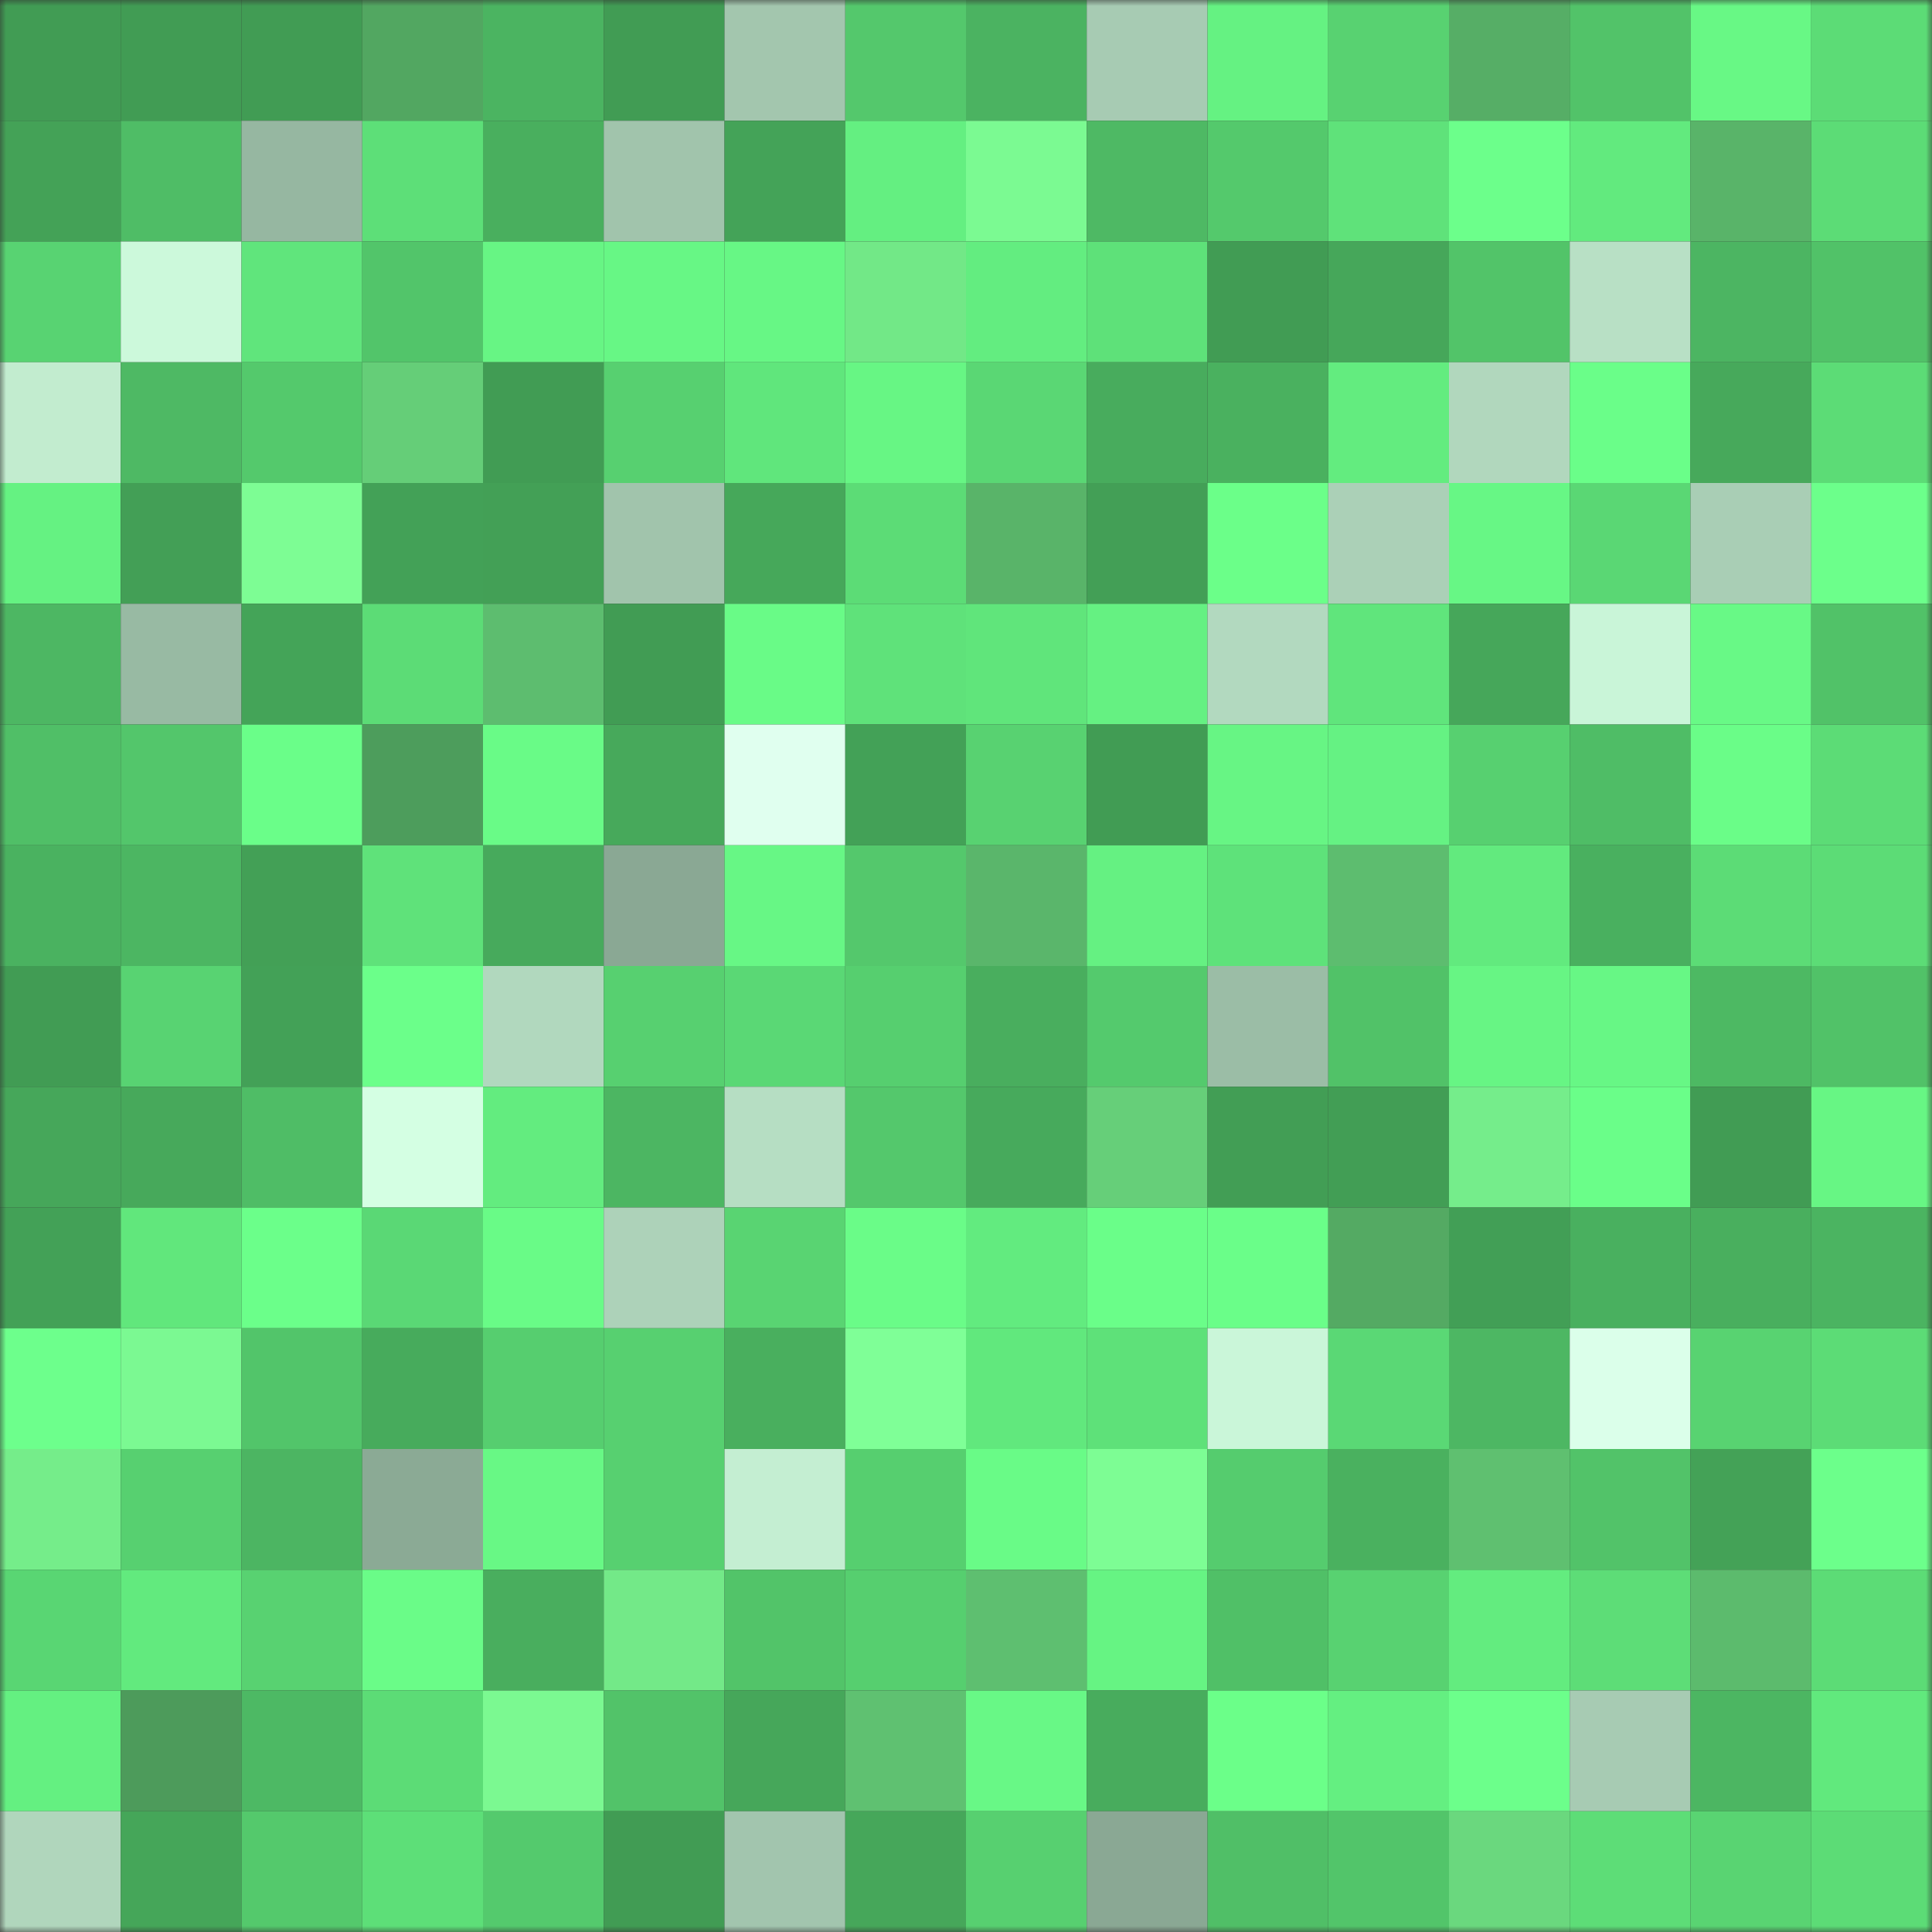 <svg viewBox="0 0 160 160" fill="none" role="img" xmlns="http://www.w3.org/2000/svg" width="240" height="240" name="lens%2Cavichal.lens"><rect x="0" y="0" width="160" height="160" fill="#333333" stroke="none"/><mask id="1533005814" mask-type="alpha" maskUnits="userSpaceOnUse" x="0" y="0" width="160" height="160"><rect width="160" height="160" fill="#FFFFFF"></rect></mask><g mask="url(#1533005814)"><rect x="0" y="0" width="10" height="10" fill="#419c54"></rect><rect x="10" y="0" width="10" height="10" fill="#419c54"></rect><rect x="20" y="0" width="10" height="10" fill="#419c54"></rect><rect x="30" y="0" width="10" height="10" fill="#52a761"></rect><rect x="40" y="0" width="10" height="10" fill="#4bb461"></rect><rect x="50" y="0" width="10" height="10" fill="#419c54"></rect><rect x="60" y="0" width="10" height="10" fill="#a3c6ae"></rect><rect x="70" y="0" width="10" height="10" fill="#54c86c"></rect><rect x="80" y="0" width="10" height="10" fill="#4bb361"></rect><rect x="90" y="0" width="10" height="10" fill="#a7cbb3"></rect><rect x="100" y="0" width="10" height="10" fill="#65f282"></rect><rect x="110" y="0" width="10" height="10" fill="#58d271"></rect><rect x="120" y="0" width="10" height="10" fill="#56ae66"></rect><rect x="130" y="0" width="10" height="10" fill="#52c369"></rect><rect x="140" y="0" width="10" height="10" fill="#68f885"></rect><rect x="150" y="0" width="10" height="10" fill="#5cdc76"></rect><rect x="0" y="10" width="10" height="10" fill="#44a257"></rect><rect x="10" y="10" width="10" height="10" fill="#4fbd66"></rect><rect x="20" y="10" width="10" height="10" fill="#96b7a1"></rect><rect x="30" y="10" width="10" height="10" fill="#5ddf78"></rect><rect x="40" y="10" width="10" height="10" fill="#49af5e"></rect><rect x="50" y="10" width="10" height="10" fill="#a1c4ac"></rect><rect x="60" y="10" width="10" height="10" fill="#44a358"></rect><rect x="70" y="10" width="10" height="10" fill="#64ef81"></rect><rect x="80" y="10" width="10" height="10" fill="#7bfa92"></rect><rect x="90" y="10" width="10" height="10" fill="#4eb964"></rect><rect x="100" y="10" width="10" height="10" fill="#54c96c"></rect><rect x="110" y="10" width="10" height="10" fill="#5fe27a"></rect><rect x="120" y="10" width="10" height="10" fill="#6cff8b"></rect><rect x="130" y="10" width="10" height="10" fill="#62ea7e"></rect><rect x="140" y="10" width="10" height="10" fill="#59b469"></rect><rect x="150" y="10" width="10" height="10" fill="#5cdc76"></rect><rect x="0" y="20" width="10" height="10" fill="#58d372"></rect><rect x="10" y="20" width="10" height="10" fill="#ccf9db"></rect><rect x="20" y="20" width="10" height="10" fill="#60e57c"></rect><rect x="30" y="20" width="10" height="10" fill="#52c56a"></rect><rect x="40" y="20" width="10" height="10" fill="#67f584"></rect><rect x="50" y="20" width="10" height="10" fill="#67f785"></rect><rect x="60" y="20" width="10" height="10" fill="#67f785"></rect><rect x="70" y="20" width="10" height="10" fill="#72e887"></rect><rect x="80" y="20" width="10" height="10" fill="#63ed80"></rect><rect x="90" y="20" width="10" height="10" fill="#5ee179"></rect><rect x="100" y="20" width="10" height="10" fill="#419c54"></rect><rect x="110" y="20" width="10" height="10" fill="#46a75a"></rect><rect x="120" y="20" width="10" height="10" fill="#52c469"></rect><rect x="130" y="20" width="10" height="10" fill="#b8e0c5"></rect><rect x="140" y="20" width="10" height="10" fill="#4cb562"></rect><rect x="150" y="20" width="10" height="10" fill="#51c268"></rect><rect x="0" y="30" width="10" height="10" fill="#c2eccf"></rect><rect x="10" y="30" width="10" height="10" fill="#4eb964"></rect><rect x="20" y="30" width="10" height="10" fill="#54c96c"></rect><rect x="30" y="30" width="10" height="10" fill="#65ce78"></rect><rect x="40" y="30" width="10" height="10" fill="#419c54"></rect><rect x="50" y="30" width="10" height="10" fill="#57d070"></rect><rect x="60" y="30" width="10" height="10" fill="#60e67c"></rect><rect x="70" y="30" width="10" height="10" fill="#67f684"></rect><rect x="80" y="30" width="10" height="10" fill="#5ad774"></rect><rect x="90" y="30" width="10" height="10" fill="#48ac5d"></rect><rect x="100" y="30" width="10" height="10" fill="#4ab15f"></rect><rect x="110" y="30" width="10" height="10" fill="#63ec7f"></rect><rect x="120" y="30" width="10" height="10" fill="#b1d7bd"></rect><rect x="130" y="30" width="10" height="10" fill="#6afe89"></rect><rect x="140" y="30" width="10" height="10" fill="#47a95b"></rect><rect x="150" y="30" width="10" height="10" fill="#5cdc76"></rect><rect x="0" y="40" width="10" height="10" fill="#65f282"></rect><rect x="10" y="40" width="10" height="10" fill="#439f56"></rect><rect x="20" y="40" width="10" height="10" fill="#7dfd94"></rect><rect x="30" y="40" width="10" height="10" fill="#43a157"></rect><rect x="40" y="40" width="10" height="10" fill="#43a056"></rect><rect x="50" y="40" width="10" height="10" fill="#a1c4ac"></rect><rect x="60" y="40" width="10" height="10" fill="#46a85a"></rect><rect x="70" y="40" width="10" height="10" fill="#5cdc76"></rect><rect x="80" y="40" width="10" height="10" fill="#59b469"></rect><rect x="90" y="40" width="10" height="10" fill="#439f56"></rect><rect x="100" y="40" width="10" height="10" fill="#6bff89"></rect><rect x="110" y="40" width="10" height="10" fill="#abd0b7"></rect><rect x="120" y="40" width="10" height="10" fill="#67f785"></rect><rect x="130" y="40" width="10" height="10" fill="#5ad774"></rect><rect x="140" y="40" width="10" height="10" fill="#a9ceb5"></rect><rect x="150" y="40" width="10" height="10" fill="#6cff8b"></rect><rect x="0" y="50" width="10" height="10" fill="#4db763"></rect><rect x="10" y="50" width="10" height="10" fill="#98baa3"></rect><rect x="20" y="50" width="10" height="10" fill="#44a458"></rect><rect x="30" y="50" width="10" height="10" fill="#5cdc76"></rect><rect x="40" y="50" width="10" height="10" fill="#5dbd6f"></rect><rect x="50" y="50" width="10" height="10" fill="#419c54"></rect><rect x="60" y="50" width="10" height="10" fill="#69fb87"></rect><rect x="70" y="50" width="10" height="10" fill="#5fe27a"></rect><rect x="80" y="50" width="10" height="10" fill="#60e57b"></rect><rect x="90" y="50" width="10" height="10" fill="#65f182"></rect><rect x="100" y="50" width="10" height="10" fill="#b2d9bf"></rect><rect x="110" y="50" width="10" height="10" fill="#60e57c"></rect><rect x="120" y="50" width="10" height="10" fill="#46a75a"></rect><rect x="130" y="50" width="10" height="10" fill="#c9f5d8"></rect><rect x="140" y="50" width="10" height="10" fill="#68f986"></rect><rect x="150" y="50" width="10" height="10" fill="#51c268"></rect><rect x="0" y="60" width="10" height="10" fill="#50bf67"></rect><rect x="10" y="60" width="10" height="10" fill="#53c66b"></rect><rect x="20" y="60" width="10" height="10" fill="#6afe89"></rect><rect x="30" y="60" width="10" height="10" fill="#4d9d5c"></rect><rect x="40" y="60" width="10" height="10" fill="#69fb87"></rect><rect x="50" y="60" width="10" height="10" fill="#47a95b"></rect><rect x="60" y="60" width="10" height="10" fill="#e0ffef"></rect><rect x="70" y="60" width="10" height="10" fill="#43a157"></rect><rect x="80" y="60" width="10" height="10" fill="#58d271"></rect><rect x="90" y="60" width="10" height="10" fill="#419c54"></rect><rect x="100" y="60" width="10" height="10" fill="#67f584"></rect><rect x="110" y="60" width="10" height="10" fill="#65f283"></rect><rect x="120" y="60" width="10" height="10" fill="#57d070"></rect><rect x="130" y="60" width="10" height="10" fill="#4fbd66"></rect><rect x="140" y="60" width="10" height="10" fill="#6afd88"></rect><rect x="150" y="60" width="10" height="10" fill="#5cdc76"></rect><rect x="0" y="70" width="10" height="10" fill="#4ab260"></rect><rect x="10" y="70" width="10" height="10" fill="#4cb662"></rect><rect x="20" y="70" width="10" height="10" fill="#43a056"></rect><rect x="30" y="70" width="10" height="10" fill="#5fe27a"></rect><rect x="40" y="70" width="10" height="10" fill="#47aa5c"></rect><rect x="50" y="70" width="10" height="10" fill="#8aa894"></rect><rect x="60" y="70" width="10" height="10" fill="#67f785"></rect><rect x="70" y="70" width="10" height="10" fill="#54c86c"></rect><rect x="80" y="70" width="10" height="10" fill="#5ab66b"></rect><rect x="90" y="70" width="10" height="10" fill="#65f182"></rect><rect x="100" y="70" width="10" height="10" fill="#5ee27a"></rect><rect x="110" y="70" width="10" height="10" fill="#5dbd6f"></rect><rect x="120" y="70" width="10" height="10" fill="#62ea7e"></rect><rect x="130" y="70" width="10" height="10" fill="#49b05f"></rect><rect x="140" y="70" width="10" height="10" fill="#5cdc76"></rect><rect x="150" y="70" width="10" height="10" fill="#5cdc76"></rect><rect x="0" y="80" width="10" height="10" fill="#419c54"></rect><rect x="10" y="80" width="10" height="10" fill="#58d372"></rect><rect x="20" y="80" width="10" height="10" fill="#43a157"></rect><rect x="30" y="80" width="10" height="10" fill="#6bff8a"></rect><rect x="40" y="80" width="10" height="10" fill="#b1d8be"></rect><rect x="50" y="80" width="10" height="10" fill="#57d070"></rect><rect x="60" y="80" width="10" height="10" fill="#5ad875"></rect><rect x="70" y="80" width="10" height="10" fill="#56cf6f"></rect><rect x="80" y="80" width="10" height="10" fill="#49ae5e"></rect><rect x="90" y="80" width="10" height="10" fill="#54ca6d"></rect><rect x="100" y="80" width="10" height="10" fill="#9bbda6"></rect><rect x="110" y="80" width="10" height="10" fill="#51c268"></rect><rect x="120" y="80" width="10" height="10" fill="#67f584"></rect><rect x="130" y="80" width="10" height="10" fill="#67f785"></rect><rect x="140" y="80" width="10" height="10" fill="#4db963"></rect><rect x="150" y="80" width="10" height="10" fill="#51c268"></rect><rect x="0" y="90" width="10" height="10" fill="#46a75a"></rect><rect x="10" y="90" width="10" height="10" fill="#47a95b"></rect><rect x="20" y="90" width="10" height="10" fill="#4fbd66"></rect><rect x="30" y="90" width="10" height="10" fill="#d4ffe3"></rect><rect x="40" y="90" width="10" height="10" fill="#63ec7f"></rect><rect x="50" y="90" width="10" height="10" fill="#4cb662"></rect><rect x="60" y="90" width="10" height="10" fill="#b6dec3"></rect><rect x="70" y="90" width="10" height="10" fill="#54c86c"></rect><rect x="80" y="90" width="10" height="10" fill="#47aa5c"></rect><rect x="90" y="90" width="10" height="10" fill="#66cf79"></rect><rect x="100" y="90" width="10" height="10" fill="#429e55"></rect><rect x="110" y="90" width="10" height="10" fill="#429e55"></rect><rect x="120" y="90" width="10" height="10" fill="#75ed8b"></rect><rect x="130" y="90" width="10" height="10" fill="#6afe89"></rect><rect x="140" y="90" width="10" height="10" fill="#419c54"></rect><rect x="150" y="90" width="10" height="10" fill="#67f684"></rect><rect x="0" y="100" width="10" height="10" fill="#43a157"></rect><rect x="10" y="100" width="10" height="10" fill="#61e77c"></rect><rect x="20" y="100" width="10" height="10" fill="#6bff8a"></rect><rect x="30" y="100" width="10" height="10" fill="#5ad875"></rect><rect x="40" y="100" width="10" height="10" fill="#69fb87"></rect><rect x="50" y="100" width="10" height="10" fill="#add2b9"></rect><rect x="60" y="100" width="10" height="10" fill="#59d472"></rect><rect x="70" y="100" width="10" height="10" fill="#6afc88"></rect><rect x="80" y="100" width="10" height="10" fill="#62eb7f"></rect><rect x="90" y="100" width="10" height="10" fill="#6afe89"></rect><rect x="100" y="100" width="10" height="10" fill="#6afe89"></rect><rect x="110" y="100" width="10" height="10" fill="#54aa63"></rect><rect x="120" y="100" width="10" height="10" fill="#429f56"></rect><rect x="130" y="100" width="10" height="10" fill="#49b05f"></rect><rect x="140" y="100" width="10" height="10" fill="#49af5e"></rect><rect x="150" y="100" width="10" height="10" fill="#4bb461"></rect><rect x="0" y="110" width="10" height="10" fill="#6dff8c"></rect><rect x="10" y="110" width="10" height="10" fill="#7bf992"></rect><rect x="20" y="110" width="10" height="10" fill="#52c56a"></rect><rect x="30" y="110" width="10" height="10" fill="#47ab5c"></rect><rect x="40" y="110" width="10" height="10" fill="#56ce6f"></rect><rect x="50" y="110" width="10" height="10" fill="#57d070"></rect><rect x="60" y="110" width="10" height="10" fill="#49af5e"></rect><rect x="70" y="110" width="10" height="10" fill="#7fff97"></rect><rect x="80" y="110" width="10" height="10" fill="#61e87d"></rect><rect x="90" y="110" width="10" height="10" fill="#5ee179"></rect><rect x="100" y="110" width="10" height="10" fill="#caf6d9"></rect><rect x="110" y="110" width="10" height="10" fill="#5ad875"></rect><rect x="120" y="110" width="10" height="10" fill="#4db763"></rect><rect x="130" y="110" width="10" height="10" fill="#dbffea"></rect><rect x="140" y="110" width="10" height="10" fill="#58d371"></rect><rect x="150" y="110" width="10" height="10" fill="#5cdc76"></rect><rect x="0" y="120" width="10" height="10" fill="#75ed8a"></rect><rect x="10" y="120" width="10" height="10" fill="#57d070"></rect><rect x="20" y="120" width="10" height="10" fill="#4cb562"></rect><rect x="30" y="120" width="10" height="10" fill="#8baa95"></rect><rect x="40" y="120" width="10" height="10" fill="#68f885"></rect><rect x="50" y="120" width="10" height="10" fill="#57d070"></rect><rect x="60" y="120" width="10" height="10" fill="#c4eed2"></rect><rect x="70" y="120" width="10" height="10" fill="#56cf6f"></rect><rect x="80" y="120" width="10" height="10" fill="#69fb87"></rect><rect x="90" y="120" width="10" height="10" fill="#7dfd94"></rect><rect x="100" y="120" width="10" height="10" fill="#55cc6e"></rect><rect x="110" y="120" width="10" height="10" fill="#4ab15f"></rect><rect x="120" y="120" width="10" height="10" fill="#5fc070"></rect><rect x="130" y="120" width="10" height="10" fill="#52c369"></rect><rect x="140" y="120" width="10" height="10" fill="#44a257"></rect><rect x="150" y="120" width="10" height="10" fill="#6cff8b"></rect><rect x="0" y="130" width="10" height="10" fill="#59d673"></rect><rect x="10" y="130" width="10" height="10" fill="#62ea7e"></rect><rect x="20" y="130" width="10" height="10" fill="#58d271"></rect><rect x="30" y="130" width="10" height="10" fill="#6afc88"></rect><rect x="40" y="130" width="10" height="10" fill="#49ae5e"></rect><rect x="50" y="130" width="10" height="10" fill="#73e988"></rect><rect x="60" y="130" width="10" height="10" fill="#52c469"></rect><rect x="70" y="130" width="10" height="10" fill="#56cf6f"></rect><rect x="80" y="130" width="10" height="10" fill="#5ebf70"></rect><rect x="90" y="130" width="10" height="10" fill="#66f483"></rect><rect x="100" y="130" width="10" height="10" fill="#50c067"></rect><rect x="110" y="130" width="10" height="10" fill="#58d271"></rect><rect x="120" y="130" width="10" height="10" fill="#63ec7f"></rect><rect x="130" y="130" width="10" height="10" fill="#5ddd77"></rect><rect x="140" y="130" width="10" height="10" fill="#5cbb6d"></rect><rect x="150" y="130" width="10" height="10" fill="#5cdc76"></rect><rect x="0" y="140" width="10" height="10" fill="#64f081"></rect><rect x="10" y="140" width="10" height="10" fill="#4d9b5b"></rect><rect x="20" y="140" width="10" height="10" fill="#4db964"></rect><rect x="30" y="140" width="10" height="10" fill="#5cdc76"></rect><rect x="40" y="140" width="10" height="10" fill="#7bf991"></rect><rect x="50" y="140" width="10" height="10" fill="#52c369"></rect><rect x="60" y="140" width="10" height="10" fill="#46a75a"></rect><rect x="70" y="140" width="10" height="10" fill="#5fc171"></rect><rect x="80" y="140" width="10" height="10" fill="#68f886"></rect><rect x="90" y="140" width="10" height="10" fill="#48ac5d"></rect><rect x="100" y="140" width="10" height="10" fill="#6bff89"></rect><rect x="110" y="140" width="10" height="10" fill="#64ef81"></rect><rect x="120" y="140" width="10" height="10" fill="#6cff8b"></rect><rect x="130" y="140" width="10" height="10" fill="#a7cbb3"></rect><rect x="140" y="140" width="10" height="10" fill="#4cb662"></rect><rect x="150" y="140" width="10" height="10" fill="#61e97d"></rect><rect x="0" y="150" width="10" height="10" fill="#b0d6bc"></rect><rect x="10" y="150" width="10" height="10" fill="#45a659"></rect><rect x="20" y="150" width="10" height="10" fill="#54c96c"></rect><rect x="30" y="150" width="10" height="10" fill="#5ddf78"></rect><rect x="40" y="150" width="10" height="10" fill="#54ca6d"></rect><rect x="50" y="150" width="10" height="10" fill="#419c54"></rect><rect x="60" y="150" width="10" height="10" fill="#a2c5ae"></rect><rect x="70" y="150" width="10" height="10" fill="#46a75a"></rect><rect x="80" y="150" width="10" height="10" fill="#57d070"></rect><rect x="90" y="150" width="10" height="10" fill="#8aa894"></rect><rect x="100" y="150" width="10" height="10" fill="#50bf67"></rect><rect x="110" y="150" width="10" height="10" fill="#52c56a"></rect><rect x="120" y="150" width="10" height="10" fill="#6ad87e"></rect><rect x="130" y="150" width="10" height="10" fill="#5ddd77"></rect><rect x="140" y="150" width="10" height="10" fill="#59d472"></rect><rect x="150" y="150" width="10" height="10" fill="#5cdc76"></rect></g></svg>